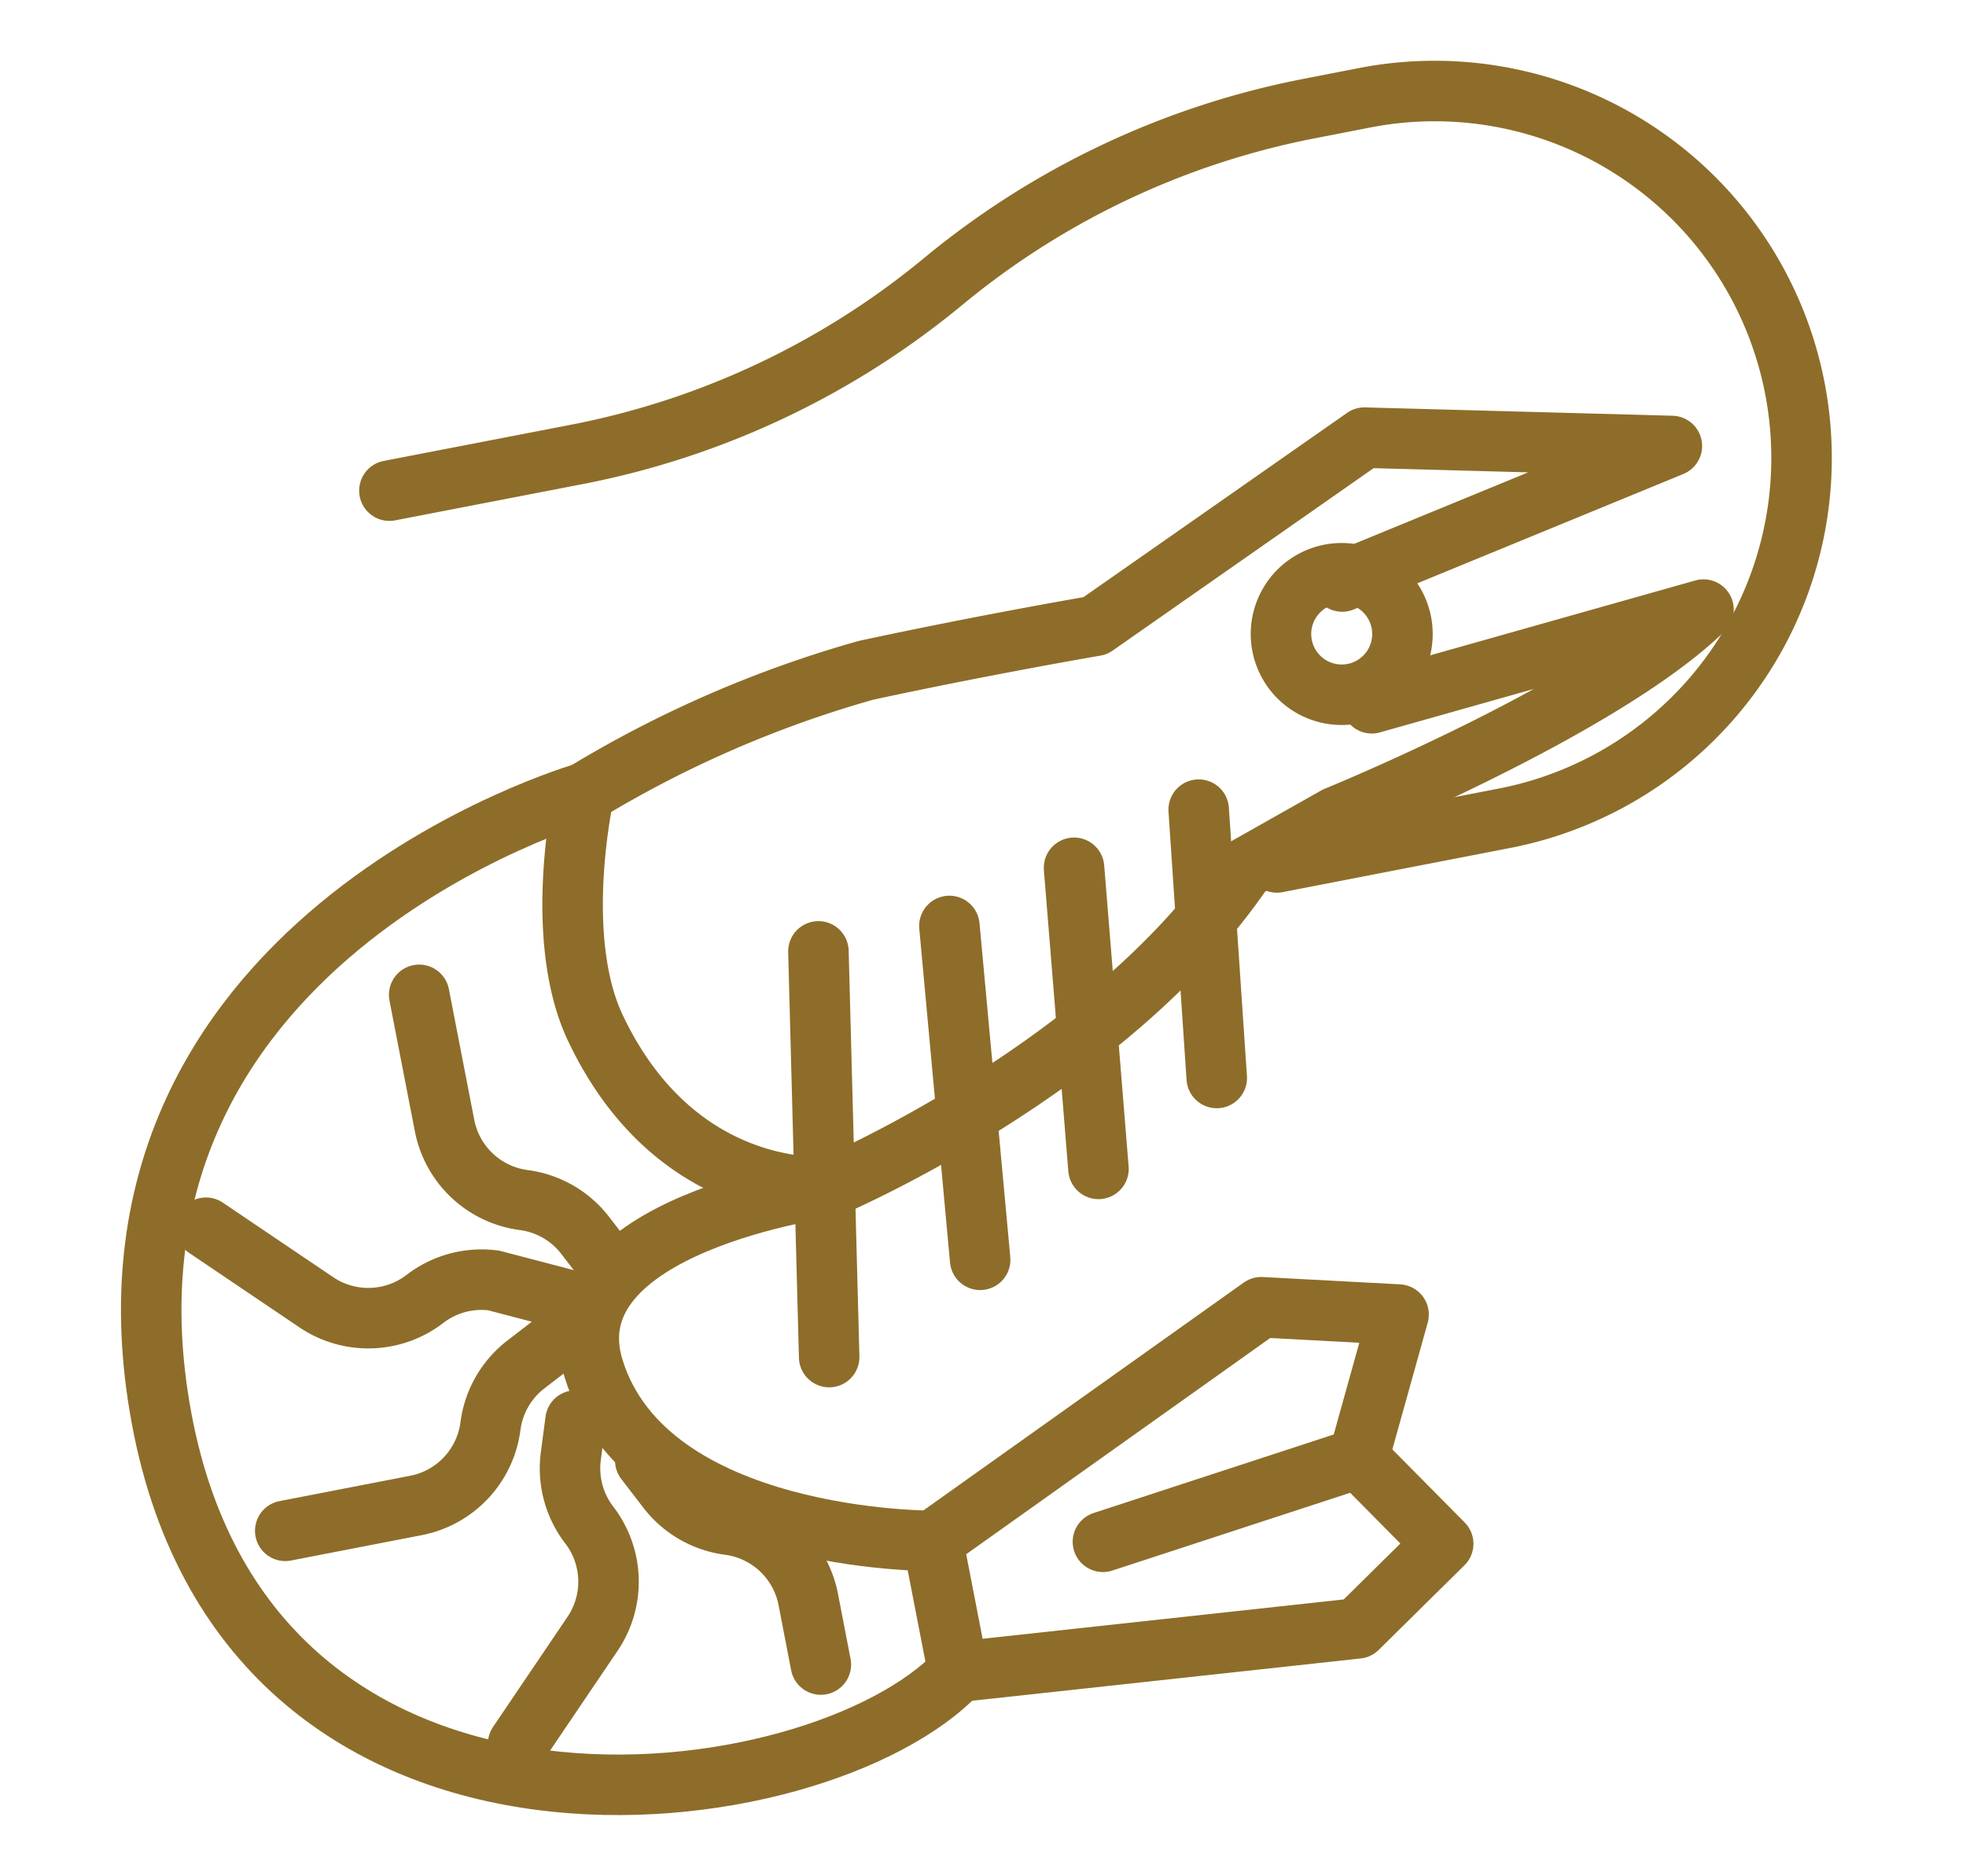 <svg xmlns="http://www.w3.org/2000/svg" xmlns:xlink="http://www.w3.org/1999/xlink" width="65" height="62" viewBox="0 0 65 62">
  <defs>
    <clipPath id="clip-path">
      <rect id="長方形_3101" data-name="長方形 3101" width="65" height="62" transform="translate(573 2815)" fill="#fff" stroke="#707070" stroke-width="1"/>
    </clipPath>
    <clipPath id="clip-path-2">
      <rect id="長方形_3063" data-name="長方形 3063" width="56.598" height="57.996" transform="translate(0 0)" fill="none"/>
    </clipPath>
  </defs>
  <g id="マスクグループ_26" data-name="マスクグループ 26" transform="translate(-573 -2815)" clip-path="url(#clip-path)">
    <g id="icn" transform="translate(577 2817)">
      <g id="グループ_4714" data-name="グループ 4714" clip-path="url(#clip-path-2)">
        <path id="パス_111954" data-name="パス 111954" d="M40.375,17.221l10.9-4.479-10.163-.276-8.9,6.22s-3.6.614-7.577,1.47a37.518,37.518,0,0,0-9.323,4.055s-1.069,4.746.381,7.786c2.734,5.742,7.755,5.235,7.755,5.235s9.233-3.918,13.685-10.517L40.171,25s8.788-3.577,12.15-6.85L41.354,21.246" fill="none" stroke="#8d6d29" stroke-linecap="round" stroke-linejoin="round" stroke-width="2"/>
        <path id="パス_111955" data-name="パス 111955" d="M38.215,26.507l7.578-1.47A12.13,12.13,0,0,0,41.174,1.221L39.3,1.586A27.08,27.08,0,0,0,27.189,7.3a27.082,27.082,0,0,1-12.106,5.718l-6.208,1.2" fill="none" stroke="#8d6d29" stroke-linecap="round" stroke-linejoin="round" stroke-width="2"/>
        <path id="パス_111956" data-name="パス 111956" d="M15.306,24.211S-1.6,29.081,1.344,44.891,23.1,58.147,27.681,53.262l-.841-4.33S17.413,49,15.627,43.244c-1.483-4.785,7.821-6.01,7.821-6.01" fill="none" stroke="#8d6d29" stroke-linecap="round" stroke-linejoin="round" stroke-width="2"/>
        <path id="パス_111957" data-name="パス 111957" d="M26.84,48.932,37.7,41.21l4.54.242L40.915,46.2l-8.45,2.763,8.45-2.763,2.8,2.828L40.88,51.825l-13.2,1.437" fill="none" stroke="#8d6d29" stroke-linecap="round" stroke-linejoin="round" stroke-width="2"/>
        <path id="パス_111958" data-name="パス 111958" d="M9.859,30.884l.839,4.321a3.074,3.074,0,0,0,2.618,2.462,3.065,3.065,0,0,1,2.036,1.174l.728.946" fill="none" stroke="#8d6d29" stroke-linecap="round" stroke-linejoin="round" stroke-width="2"/>
        <path id="パス_111959" data-name="パス 111959" d="M2.809,38.582l3.648,2.463a3.073,3.073,0,0,0,3.592-.11,3.072,3.072,0,0,1,2.27-.611l2.888.755" fill="none" stroke="#8d6d29" stroke-linecap="round" stroke-linejoin="round" stroke-width="2"/>
        <path id="パス_111960" data-name="パス 111960" d="M5.431,48.6l4.322-.838a3.074,3.074,0,0,0,2.462-2.618A3.067,3.067,0,0,1,13.389,43.1l.945-.727" fill="none" stroke="#8d6d29" stroke-linecap="round" stroke-linejoin="round" stroke-width="2"/>
        <path id="パス_111961" data-name="パス 111961" d="M13.13,55.642,15.594,52a3.073,3.073,0,0,0-.111-3.59,3.073,3.073,0,0,1-.611-2.272l.156-1.182" fill="none" stroke="#8d6d29" stroke-linecap="round" stroke-linejoin="round" stroke-width="2"/>
        <path id="パス_111962" data-name="パス 111962" d="M23.139,53.02l-.417-2.156A3.077,3.077,0,0,0,20.1,48.4a3.072,3.072,0,0,1-2.037-1.174l-.728-.946" fill="none" stroke="#8d6d29" stroke-linecap="round" stroke-linejoin="round" stroke-width="2"/>
        <line id="線_1102" data-name="線 1102" x2="1.017" y2="11.035" transform="translate(27.389 28.607)" fill="none" stroke="#8d6d29" stroke-linecap="round" stroke-linejoin="round" stroke-width="2"/>
        <line id="線_1103" data-name="線 1103" x2="0.808" y2="9.953" transform="translate(31.51 26.684)" fill="none" stroke="#8d6d29" stroke-linecap="round" stroke-linejoin="round" stroke-width="2"/>
        <line id="線_1104" data-name="線 1104" x2="0.597" y2="8.87" transform="translate(35.631 24.762)" fill="none" stroke="#8d6d29" stroke-linecap="round" stroke-linejoin="round" stroke-width="2"/>
        <line id="線_1105" data-name="線 1105" x2="0.355" y2="13.41" transform="translate(23.059 29.447)" fill="none" stroke="#8d6d29" stroke-linecap="round" stroke-linejoin="round" stroke-width="2"/>
        <path id="パス_111963" data-name="パス 111963" d="M42.368,18.962a2.008,2.008,0,1,1,0-.011Z" fill="none" stroke="#8d6d29" stroke-linecap="round" stroke-linejoin="round" stroke-width="2"/>
      </g>
    </g>
  </g>
</svg>
